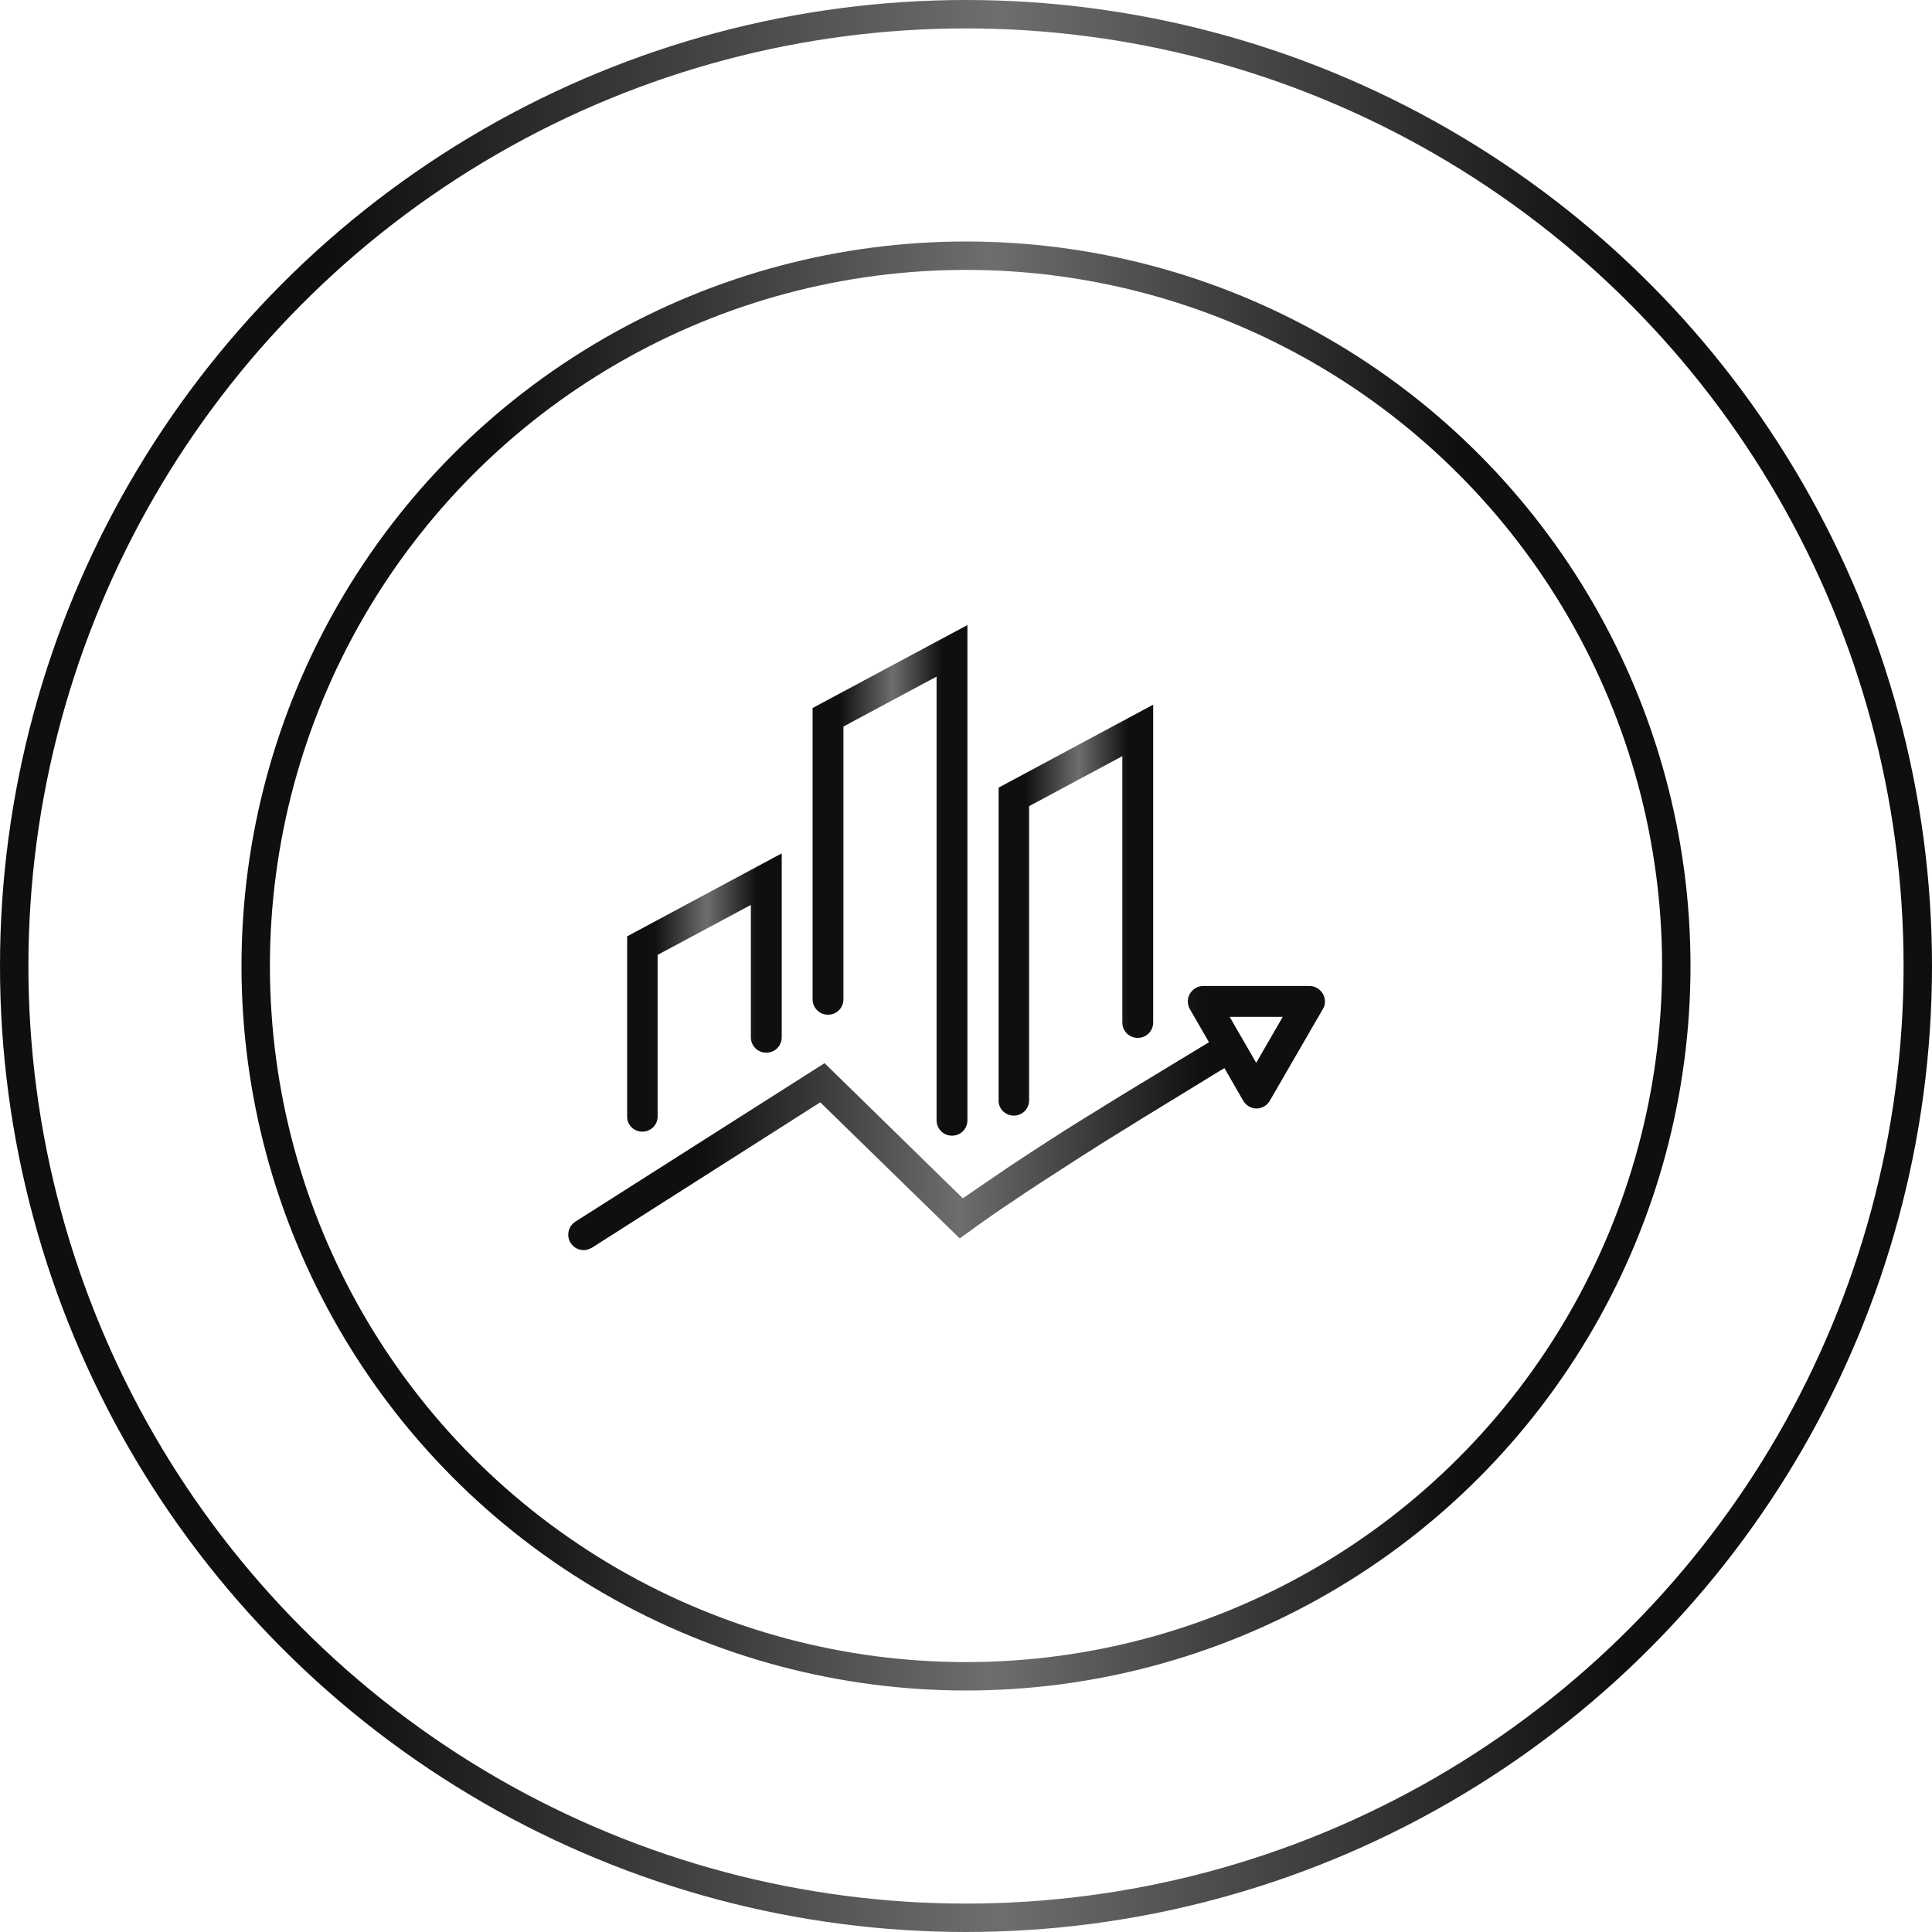 <?xml version="1.0" encoding="UTF-8"?> <svg xmlns="http://www.w3.org/2000/svg" width="34" height="34" viewBox="0 0 34 34" fill="none"> <circle cx="17" cy="17" r="16.75" stroke="url(#paint0_linear_161_780)" stroke-width="0.5"></circle> <circle cx="17" cy="17" r="12.5" stroke="url(#paint1_linear_161_780)" stroke-width="0.5"></circle> <path d="M11.303 19.915C11.455 19.915 11.574 19.796 11.574 19.644V16.804L13.214 15.925V18.254C13.214 18.406 13.333 18.525 13.485 18.525C13.637 18.525 13.757 18.406 13.757 18.254V15.018L11.037 16.478V19.644C11.031 19.79 11.151 19.915 11.303 19.915Z" fill="url(#paint2_linear_161_780)"></path> <path d="M14.571 17.857C14.723 17.857 14.843 17.738 14.843 17.586V12.786L16.482 11.907V19.714C16.482 19.866 16.602 19.986 16.754 19.986C16.906 19.986 17.025 19.866 17.025 19.714V11L14.3 12.46V17.586C14.3 17.733 14.419 17.857 14.571 17.857Z" fill="url(#paint3_linear_161_780)"></path> <path d="M17.84 19.633C17.992 19.633 18.111 19.513 18.111 19.361V14.187L19.751 13.307V17.993C19.751 18.145 19.87 18.265 20.022 18.265C20.174 18.265 20.294 18.145 20.294 17.993V12.401L17.574 13.861V19.361C17.568 19.513 17.693 19.633 17.84 19.633Z" fill="url(#paint4_linear_161_780)"></path> <path d="M23.28 17.488C23.231 17.407 23.144 17.352 23.047 17.352H21.173C21.076 17.352 20.989 17.407 20.94 17.488C20.891 17.57 20.891 17.673 20.94 17.76L21.276 18.341L19.783 19.247C19.555 19.388 19.333 19.524 19.105 19.665C18.942 19.768 18.779 19.866 18.622 19.969C18.198 20.241 17.823 20.485 17.476 20.724C17.297 20.843 17.123 20.968 16.944 21.088L14.511 18.71L10.124 21.5C10 21.582 9.962 21.75 10.043 21.875C10.097 21.957 10.184 22 10.271 22C10.32 22 10.369 21.984 10.418 21.957L14.435 19.399L16.89 21.794L17.221 21.555C17.405 21.424 17.59 21.294 17.78 21.169C18.122 20.936 18.491 20.697 18.915 20.425C19.072 20.322 19.235 20.225 19.392 20.121C19.615 19.98 19.843 19.845 20.066 19.703L21.439 18.862L21.548 18.797L21.879 19.372C21.928 19.454 22.015 19.508 22.113 19.508C22.21 19.508 22.297 19.454 22.346 19.372L23.285 17.749C23.329 17.678 23.329 17.575 23.28 17.488ZM22.107 18.704L21.64 17.895H22.574L22.107 18.704Z" fill="url(#paint5_linear_161_780)"></path> <defs> <linearGradient id="paint0_linear_161_780" x1="5.944" y1="17.288" x2="28.472" y2="17.288" gradientUnits="userSpaceOnUse"> <stop stop-color="#0F0F0F"></stop> <stop offset="0.516" stop-color="#6E6E6E"></stop> <stop offset="1" stop-color="#0F0F0F"></stop> </linearGradient> <linearGradient id="paint1_linear_161_780" x1="8.708" y1="17.216" x2="25.604" y2="17.216" gradientUnits="userSpaceOnUse"> <stop stop-color="#0F0F0F"></stop> <stop offset="0.516" stop-color="#6E6E6E"></stop> <stop offset="1" stop-color="#0F0F0F"></stop> </linearGradient> <linearGradient id="paint2_linear_161_780" x1="11.512" y1="17.508" x2="13.315" y2="17.508" gradientUnits="userSpaceOnUse"> <stop stop-color="#0F0F0F"></stop> <stop offset="0.516" stop-color="#6E6E6E"></stop> <stop offset="1" stop-color="#0F0F0F"></stop> </linearGradient> <linearGradient id="paint3_linear_161_780" x1="14.776" y1="15.569" x2="16.582" y2="15.569" gradientUnits="userSpaceOnUse"> <stop stop-color="#0F0F0F"></stop> <stop offset="0.516" stop-color="#6E6E6E"></stop> <stop offset="1" stop-color="#0F0F0F"></stop> </linearGradient> <linearGradient id="paint4_linear_161_780" x1="18.049" y1="16.078" x2="19.851" y2="16.078" gradientUnits="userSpaceOnUse"> <stop stop-color="#0F0F0F"></stop> <stop offset="0.516" stop-color="#6E6E6E"></stop> <stop offset="1" stop-color="#0F0F0F"></stop> </linearGradient> <linearGradient id="paint5_linear_161_780" x1="12.328" y1="19.716" x2="21.152" y2="19.716" gradientUnits="userSpaceOnUse"> <stop stop-color="#0F0F0F"></stop> <stop offset="0.516" stop-color="#6E6E6E"></stop> <stop offset="1" stop-color="#0F0F0F"></stop> </linearGradient> </defs> </svg> 
